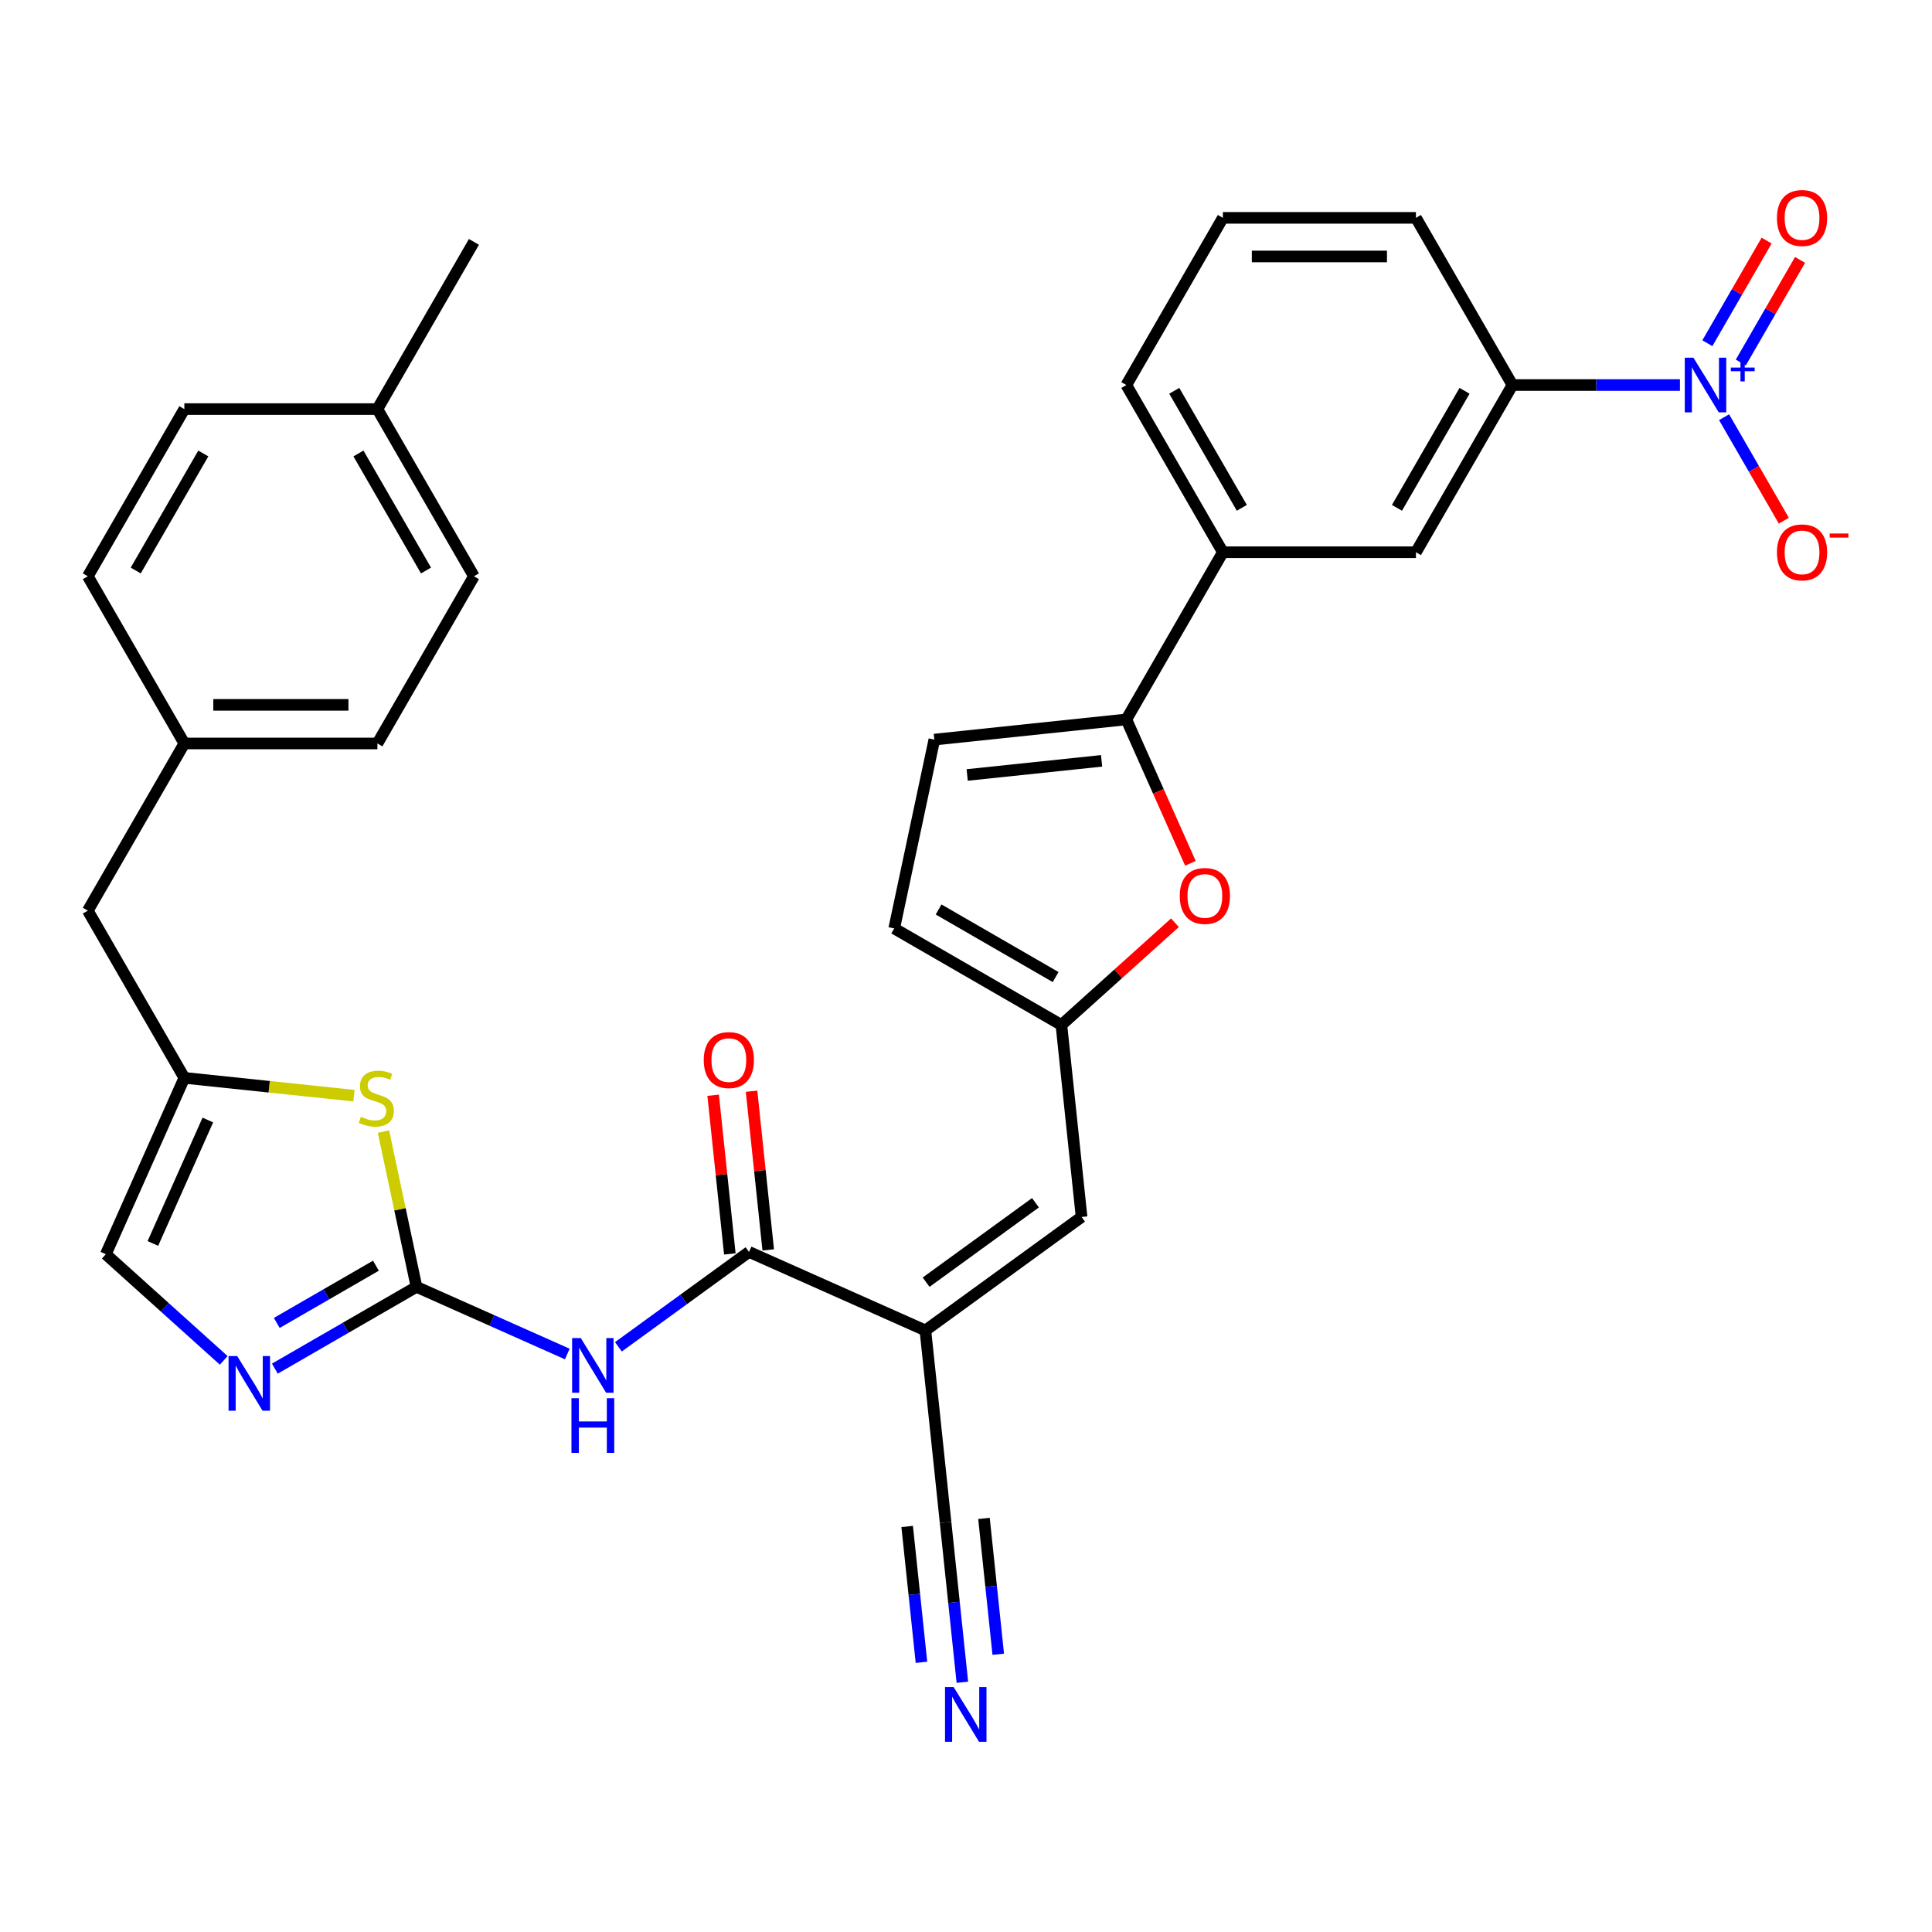 <?xml version='1.0' encoding='iso-8859-1'?>
<svg version='1.1' baseProfile='full'
              xmlns='http://www.w3.org/2000/svg'
                      xmlns:rdkit='http://www.rdkit.org/xml'
                      xmlns:xlink='http://www.w3.org/1999/xlink'
                  xml:space='preserve'
width='1000px' height='1000px' viewBox='0 0 1000 1000'>
<!-- END OF HEADER -->
<rect style='opacity:1.0;fill:#FFFFFF;stroke:none' width='1000' height='1000' x='0' y='0'> </rect>
<path class='bond-2' d='M 215.57,666.08 L 254.598,683.456' style='fill:none;fill-rule:evenodd;stroke:#000000;stroke-width:6px;stroke-linecap:butt;stroke-linejoin:miter;stroke-opacity:1' />
<path class='bond-2' d='M 254.598,683.456 L 293.626,700.833' style='fill:none;fill-rule:evenodd;stroke:#0000FF;stroke-width:6px;stroke-linecap:butt;stroke-linejoin:miter;stroke-opacity:1' />
<path class='bond-4' d='M 215.57,666.08 L 178.916,687.242' style='fill:none;fill-rule:evenodd;stroke:#000000;stroke-width:6px;stroke-linecap:butt;stroke-linejoin:miter;stroke-opacity:1' />
<path class='bond-4' d='M 178.916,687.242 L 142.263,708.404' style='fill:none;fill-rule:evenodd;stroke:#0000FF;stroke-width:6px;stroke-linecap:butt;stroke-linejoin:miter;stroke-opacity:1' />
<path class='bond-4' d='M 194.581,655.121 L 168.924,669.934' style='fill:none;fill-rule:evenodd;stroke:#000000;stroke-width:6px;stroke-linecap:butt;stroke-linejoin:miter;stroke-opacity:1' />
<path class='bond-4' d='M 168.924,669.934 L 143.266,684.748' style='fill:none;fill-rule:evenodd;stroke:#0000FF;stroke-width:6px;stroke-linecap:butt;stroke-linejoin:miter;stroke-opacity:1' />
<path class='bond-6' d='M 215.57,666.08 L 207.028,625.893' style='fill:none;fill-rule:evenodd;stroke:#000000;stroke-width:6px;stroke-linecap:butt;stroke-linejoin:miter;stroke-opacity:1' />
<path class='bond-6' d='M 207.028,625.893 L 198.486,585.706' style='fill:none;fill-rule:evenodd;stroke:#CCCC00;stroke-width:6px;stroke-linecap:butt;stroke-linejoin:miter;stroke-opacity:1' />
<path class='bond-0' d='M 478.983,688.632 L 387.697,647.989' style='fill:none;fill-rule:evenodd;stroke:#000000;stroke-width:6px;stroke-linecap:butt;stroke-linejoin:miter;stroke-opacity:1' />
<path class='bond-8' d='M 478.983,688.632 L 559.824,629.897' style='fill:none;fill-rule:evenodd;stroke:#000000;stroke-width:6px;stroke-linecap:butt;stroke-linejoin:miter;stroke-opacity:1' />
<path class='bond-8' d='M 479.362,663.653 L 535.951,622.539' style='fill:none;fill-rule:evenodd;stroke:#000000;stroke-width:6px;stroke-linecap:butt;stroke-linejoin:miter;stroke-opacity:1' />
<path class='bond-11' d='M 478.983,688.632 L 489.428,788.009' style='fill:none;fill-rule:evenodd;stroke:#000000;stroke-width:6px;stroke-linecap:butt;stroke-linejoin:miter;stroke-opacity:1' />
<path class='bond-1' d='M 869.539,199.296 L 826.192,199.296' style='fill:none;fill-rule:evenodd;stroke:#0000FF;stroke-width:6px;stroke-linecap:butt;stroke-linejoin:miter;stroke-opacity:1' />
<path class='bond-1' d='M 826.192,199.296 L 782.844,199.296' style='fill:none;fill-rule:evenodd;stroke:#000000;stroke-width:6px;stroke-linecap:butt;stroke-linejoin:miter;stroke-opacity:1' />
<path class='bond-19' d='M 892.381,215.944 L 907.843,242.725' style='fill:none;fill-rule:evenodd;stroke:#0000FF;stroke-width:6px;stroke-linecap:butt;stroke-linejoin:miter;stroke-opacity:1' />
<path class='bond-19' d='M 907.843,242.725 L 923.305,269.507' style='fill:none;fill-rule:evenodd;stroke:#FF0000;stroke-width:6px;stroke-linecap:butt;stroke-linejoin:miter;stroke-opacity:1' />
<path class='bond-20' d='M 901.034,187.645 L 916.37,161.083' style='fill:none;fill-rule:evenodd;stroke:#0000FF;stroke-width:6px;stroke-linecap:butt;stroke-linejoin:miter;stroke-opacity:1' />
<path class='bond-20' d='M 916.37,161.083 L 931.705,134.521' style='fill:none;fill-rule:evenodd;stroke:#FF0000;stroke-width:6px;stroke-linecap:butt;stroke-linejoin:miter;stroke-opacity:1' />
<path class='bond-20' d='M 883.727,177.652 L 899.062,151.091' style='fill:none;fill-rule:evenodd;stroke:#0000FF;stroke-width:6px;stroke-linecap:butt;stroke-linejoin:miter;stroke-opacity:1' />
<path class='bond-20' d='M 899.062,151.091 L 914.398,124.529' style='fill:none;fill-rule:evenodd;stroke:#FF0000;stroke-width:6px;stroke-linecap:butt;stroke-linejoin:miter;stroke-opacity:1' />
<path class='bond-3' d='M 320.086,697.111 L 353.892,672.55' style='fill:none;fill-rule:evenodd;stroke:#0000FF;stroke-width:6px;stroke-linecap:butt;stroke-linejoin:miter;stroke-opacity:1' />
<path class='bond-3' d='M 353.892,672.55 L 387.697,647.989' style='fill:none;fill-rule:evenodd;stroke:#000000;stroke-width:6px;stroke-linecap:butt;stroke-linejoin:miter;stroke-opacity:1' />
<path class='bond-21' d='M 397.635,646.944 L 393.319,605.879' style='fill:none;fill-rule:evenodd;stroke:#000000;stroke-width:6px;stroke-linecap:butt;stroke-linejoin:miter;stroke-opacity:1' />
<path class='bond-21' d='M 393.319,605.879 L 389.002,564.814' style='fill:none;fill-rule:evenodd;stroke:#FF0000;stroke-width:6px;stroke-linecap:butt;stroke-linejoin:miter;stroke-opacity:1' />
<path class='bond-21' d='M 377.759,649.033 L 373.443,607.968' style='fill:none;fill-rule:evenodd;stroke:#000000;stroke-width:6px;stroke-linecap:butt;stroke-linejoin:miter;stroke-opacity:1' />
<path class='bond-21' d='M 373.443,607.968 L 369.127,566.903' style='fill:none;fill-rule:evenodd;stroke:#FF0000;stroke-width:6px;stroke-linecap:butt;stroke-linejoin:miter;stroke-opacity:1' />
<path class='bond-15' d='M 115.802,704.13 L 85.288,676.655' style='fill:none;fill-rule:evenodd;stroke:#0000FF;stroke-width:6px;stroke-linecap:butt;stroke-linejoin:miter;stroke-opacity:1' />
<path class='bond-15' d='M 85.288,676.655 L 54.774,649.18' style='fill:none;fill-rule:evenodd;stroke:#000000;stroke-width:6px;stroke-linecap:butt;stroke-linejoin:miter;stroke-opacity:1' />
<path class='bond-5' d='M 582.994,372.371 L 599.574,409.61' style='fill:none;fill-rule:evenodd;stroke:#000000;stroke-width:6px;stroke-linecap:butt;stroke-linejoin:miter;stroke-opacity:1' />
<path class='bond-5' d='M 599.574,409.61 L 616.154,446.85' style='fill:none;fill-rule:evenodd;stroke:#FF0000;stroke-width:6px;stroke-linecap:butt;stroke-linejoin:miter;stroke-opacity:1' />
<path class='bond-16' d='M 582.994,372.371 L 632.957,285.834' style='fill:none;fill-rule:evenodd;stroke:#000000;stroke-width:6px;stroke-linecap:butt;stroke-linejoin:miter;stroke-opacity:1' />
<path class='bond-35' d='M 582.994,372.371 L 483.617,382.816' style='fill:none;fill-rule:evenodd;stroke:#000000;stroke-width:6px;stroke-linecap:butt;stroke-linejoin:miter;stroke-opacity:1' />
<path class='bond-35' d='M 570.177,393.813 L 500.613,401.125' style='fill:none;fill-rule:evenodd;stroke:#000000;stroke-width:6px;stroke-linecap:butt;stroke-linejoin:miter;stroke-opacity:1' />
<path class='bond-10' d='M 183.223,567.122 L 139.32,562.508' style='fill:none;fill-rule:evenodd;stroke:#CCCC00;stroke-width:6px;stroke-linecap:butt;stroke-linejoin:miter;stroke-opacity:1' />
<path class='bond-10' d='M 139.32,562.508 L 95.417,557.894' style='fill:none;fill-rule:evenodd;stroke:#000000;stroke-width:6px;stroke-linecap:butt;stroke-linejoin:miter;stroke-opacity:1' />
<path class='bond-7' d='M 608.149,477.603 L 578.764,504.061' style='fill:none;fill-rule:evenodd;stroke:#FF0000;stroke-width:6px;stroke-linecap:butt;stroke-linejoin:miter;stroke-opacity:1' />
<path class='bond-7' d='M 578.764,504.061 L 549.379,530.52' style='fill:none;fill-rule:evenodd;stroke:#000000;stroke-width:6px;stroke-linecap:butt;stroke-linejoin:miter;stroke-opacity:1' />
<path class='bond-9' d='M 559.824,629.897 L 549.379,530.52' style='fill:none;fill-rule:evenodd;stroke:#000000;stroke-width:6px;stroke-linecap:butt;stroke-linejoin:miter;stroke-opacity:1' />
<path class='bond-17' d='M 549.379,530.52 L 462.841,480.557' style='fill:none;fill-rule:evenodd;stroke:#000000;stroke-width:6px;stroke-linecap:butt;stroke-linejoin:miter;stroke-opacity:1' />
<path class='bond-17' d='M 546.391,505.718 L 485.814,470.744' style='fill:none;fill-rule:evenodd;stroke:#000000;stroke-width:6px;stroke-linecap:butt;stroke-linejoin:miter;stroke-opacity:1' />
<path class='bond-22' d='M 95.417,557.894 L 45.455,471.356' style='fill:none;fill-rule:evenodd;stroke:#000000;stroke-width:6px;stroke-linecap:butt;stroke-linejoin:miter;stroke-opacity:1' />
<path class='bond-33' d='M 95.417,557.894 L 54.774,649.18' style='fill:none;fill-rule:evenodd;stroke:#000000;stroke-width:6px;stroke-linecap:butt;stroke-linejoin:miter;stroke-opacity:1' />
<path class='bond-33' d='M 107.578,579.715 L 79.127,643.615' style='fill:none;fill-rule:evenodd;stroke:#000000;stroke-width:6px;stroke-linecap:butt;stroke-linejoin:miter;stroke-opacity:1' />
<path class='bond-14' d='M 489.428,788.009 L 493.776,829.374' style='fill:none;fill-rule:evenodd;stroke:#000000;stroke-width:6px;stroke-linecap:butt;stroke-linejoin:miter;stroke-opacity:1' />
<path class='bond-14' d='M 493.776,829.374 L 498.123,870.739' style='fill:none;fill-rule:evenodd;stroke:#0000FF;stroke-width:6px;stroke-linecap:butt;stroke-linejoin:miter;stroke-opacity:1' />
<path class='bond-14' d='M 469.552,790.098 L 473.248,825.259' style='fill:none;fill-rule:evenodd;stroke:#000000;stroke-width:6px;stroke-linecap:butt;stroke-linejoin:miter;stroke-opacity:1' />
<path class='bond-14' d='M 473.248,825.259 L 476.943,860.419' style='fill:none;fill-rule:evenodd;stroke:#0000FF;stroke-width:6px;stroke-linecap:butt;stroke-linejoin:miter;stroke-opacity:1' />
<path class='bond-14' d='M 509.303,785.92 L 512.999,821.081' style='fill:none;fill-rule:evenodd;stroke:#000000;stroke-width:6px;stroke-linecap:butt;stroke-linejoin:miter;stroke-opacity:1' />
<path class='bond-14' d='M 512.999,821.081 L 516.694,856.241' style='fill:none;fill-rule:evenodd;stroke:#0000FF;stroke-width:6px;stroke-linecap:butt;stroke-linejoin:miter;stroke-opacity:1' />
<path class='bond-12' d='M 483.617,382.816 L 462.841,480.557' style='fill:none;fill-rule:evenodd;stroke:#000000;stroke-width:6px;stroke-linecap:butt;stroke-linejoin:miter;stroke-opacity:1' />
<path class='bond-13' d='M 782.844,199.296 L 732.882,285.834' style='fill:none;fill-rule:evenodd;stroke:#000000;stroke-width:6px;stroke-linecap:butt;stroke-linejoin:miter;stroke-opacity:1' />
<path class='bond-13' d='M 758.042,202.284 L 723.069,262.86' style='fill:none;fill-rule:evenodd;stroke:#000000;stroke-width:6px;stroke-linecap:butt;stroke-linejoin:miter;stroke-opacity:1' />
<path class='bond-36' d='M 782.844,199.296 L 732.882,112.759' style='fill:none;fill-rule:evenodd;stroke:#000000;stroke-width:6px;stroke-linecap:butt;stroke-linejoin:miter;stroke-opacity:1' />
<path class='bond-18' d='M 632.957,285.834 L 732.882,285.834' style='fill:none;fill-rule:evenodd;stroke:#000000;stroke-width:6px;stroke-linecap:butt;stroke-linejoin:miter;stroke-opacity:1' />
<path class='bond-30' d='M 632.957,285.834 L 582.994,199.296' style='fill:none;fill-rule:evenodd;stroke:#000000;stroke-width:6px;stroke-linecap:butt;stroke-linejoin:miter;stroke-opacity:1' />
<path class='bond-30' d='M 642.77,262.86 L 607.796,202.284' style='fill:none;fill-rule:evenodd;stroke:#000000;stroke-width:6px;stroke-linecap:butt;stroke-linejoin:miter;stroke-opacity:1' />
<path class='bond-23' d='M 45.455,471.356 L 95.417,384.819' style='fill:none;fill-rule:evenodd;stroke:#000000;stroke-width:6px;stroke-linecap:butt;stroke-linejoin:miter;stroke-opacity:1' />
<path class='bond-25' d='M 95.417,384.819 L 45.455,298.281' style='fill:none;fill-rule:evenodd;stroke:#000000;stroke-width:6px;stroke-linecap:butt;stroke-linejoin:miter;stroke-opacity:1' />
<path class='bond-26' d='M 95.417,384.819 L 195.342,384.819' style='fill:none;fill-rule:evenodd;stroke:#000000;stroke-width:6px;stroke-linecap:butt;stroke-linejoin:miter;stroke-opacity:1' />
<path class='bond-26' d='M 110.406,364.834 L 180.353,364.834' style='fill:none;fill-rule:evenodd;stroke:#000000;stroke-width:6px;stroke-linecap:butt;stroke-linejoin:miter;stroke-opacity:1' />
<path class='bond-24' d='M 195.342,211.744 L 245.304,298.281' style='fill:none;fill-rule:evenodd;stroke:#000000;stroke-width:6px;stroke-linecap:butt;stroke-linejoin:miter;stroke-opacity:1' />
<path class='bond-24' d='M 185.529,234.717 L 220.502,295.293' style='fill:none;fill-rule:evenodd;stroke:#000000;stroke-width:6px;stroke-linecap:butt;stroke-linejoin:miter;stroke-opacity:1' />
<path class='bond-32' d='M 195.342,211.744 L 245.304,125.206' style='fill:none;fill-rule:evenodd;stroke:#000000;stroke-width:6px;stroke-linecap:butt;stroke-linejoin:miter;stroke-opacity:1' />
<path class='bond-34' d='M 195.342,211.744 L 95.417,211.744' style='fill:none;fill-rule:evenodd;stroke:#000000;stroke-width:6px;stroke-linecap:butt;stroke-linejoin:miter;stroke-opacity:1' />
<path class='bond-28' d='M 45.455,298.281 L 95.417,211.744' style='fill:none;fill-rule:evenodd;stroke:#000000;stroke-width:6px;stroke-linecap:butt;stroke-linejoin:miter;stroke-opacity:1' />
<path class='bond-28' d='M 70.256,295.293 L 105.23,234.717' style='fill:none;fill-rule:evenodd;stroke:#000000;stroke-width:6px;stroke-linecap:butt;stroke-linejoin:miter;stroke-opacity:1' />
<path class='bond-27' d='M 195.342,384.819 L 245.304,298.281' style='fill:none;fill-rule:evenodd;stroke:#000000;stroke-width:6px;stroke-linecap:butt;stroke-linejoin:miter;stroke-opacity:1' />
<path class='bond-29' d='M 732.882,112.759 L 632.957,112.759' style='fill:none;fill-rule:evenodd;stroke:#000000;stroke-width:6px;stroke-linecap:butt;stroke-linejoin:miter;stroke-opacity:1' />
<path class='bond-29' d='M 717.893,132.744 L 647.946,132.744' style='fill:none;fill-rule:evenodd;stroke:#000000;stroke-width:6px;stroke-linecap:butt;stroke-linejoin:miter;stroke-opacity:1' />
<path class='bond-31' d='M 582.994,199.296 L 632.957,112.759' style='fill:none;fill-rule:evenodd;stroke:#000000;stroke-width:6px;stroke-linecap:butt;stroke-linejoin:miter;stroke-opacity:1' />
<path  class='atom-2' d='M 876.514 185.147
L 885.787 200.135
Q 886.706 201.614, 888.185 204.292
Q 889.664 206.97, 889.744 207.13
L 889.744 185.147
L 893.501 185.147
L 893.501 213.445
L 889.624 213.445
L 879.671 197.058
Q 878.512 195.139, 877.273 192.941
Q 876.074 190.743, 875.714 190.063
L 875.714 213.445
L 872.037 213.445
L 872.037 185.147
L 876.514 185.147
' fill='#0000FF'/>
<path  class='atom-2' d='M 895.875 190.248
L 900.861 190.248
L 900.861 184.998
L 903.077 184.998
L 903.077 190.248
L 908.195 190.248
L 908.195 192.147
L 903.077 192.147
L 903.077 197.423
L 900.861 197.423
L 900.861 192.147
L 895.875 192.147
L 895.875 190.248
' fill='#0000FF'/>
<path  class='atom-3' d='M 300.601 692.574
L 309.874 707.562
Q 310.793 709.041, 312.272 711.719
Q 313.751 714.397, 313.831 714.557
L 313.831 692.574
L 317.588 692.574
L 317.588 720.872
L 313.711 720.872
L 303.758 704.485
Q 302.599 702.566, 301.36 700.368
Q 300.161 698.169, 299.801 697.49
L 299.801 720.872
L 296.124 720.872
L 296.124 692.574
L 300.601 692.574
' fill='#0000FF'/>
<path  class='atom-3' d='M 295.784 723.702
L 299.621 723.702
L 299.621 735.733
L 314.091 735.733
L 314.091 723.702
L 317.928 723.702
L 317.928 752.001
L 314.091 752.001
L 314.091 738.931
L 299.621 738.931
L 299.621 752.001
L 295.784 752.001
L 295.784 723.702
' fill='#0000FF'/>
<path  class='atom-5' d='M 122.777 701.893
L 132.05 716.882
Q 132.97 718.361, 134.448 721.039
Q 135.927 723.717, 136.007 723.876
L 136.007 701.893
L 139.764 701.893
L 139.764 730.192
L 135.887 730.192
L 125.935 713.804
Q 124.776 711.885, 123.537 709.687
Q 122.338 707.489, 121.978 706.809
L 121.978 730.192
L 118.301 730.192
L 118.301 701.893
L 122.777 701.893
' fill='#0000FF'/>
<path  class='atom-7' d='M 186.801 578.051
Q 187.12 578.171, 188.439 578.731
Q 189.758 579.29, 191.197 579.65
Q 192.676 579.97, 194.115 579.97
Q 196.793 579.97, 198.352 578.691
Q 199.911 577.372, 199.911 575.094
Q 199.911 573.535, 199.111 572.575
Q 198.352 571.616, 197.153 571.097
Q 195.954 570.577, 193.955 569.977
Q 191.437 569.218, 189.918 568.498
Q 188.439 567.779, 187.36 566.26
Q 186.321 564.741, 186.321 562.183
Q 186.321 558.626, 188.719 556.428
Q 191.157 554.229, 195.954 554.229
Q 199.231 554.229, 202.948 555.788
L 202.029 558.866
Q 198.632 557.467, 196.074 557.467
Q 193.316 557.467, 191.797 558.626
Q 190.278 559.745, 190.318 561.704
Q 190.318 563.222, 191.077 564.142
Q 191.877 565.061, 192.996 565.581
Q 194.155 566.1, 196.074 566.7
Q 198.632 567.499, 200.15 568.299
Q 201.669 569.098, 202.749 570.737
Q 203.868 572.336, 203.868 575.094
Q 203.868 579.011, 201.23 581.129
Q 198.632 583.207, 194.275 583.207
Q 191.757 583.207, 189.838 582.648
Q 187.96 582.128, 185.721 581.209
L 186.801 578.051
' fill='#CCCC00'/>
<path  class='atom-8' d='M 610.647 463.737
Q 610.647 456.942, 614.005 453.145
Q 617.362 449.348, 623.638 449.348
Q 629.913 449.348, 633.27 453.145
Q 636.628 456.942, 636.628 463.737
Q 636.628 470.612, 633.23 474.529
Q 629.833 478.406, 623.638 478.406
Q 617.402 478.406, 614.005 474.529
Q 610.647 470.652, 610.647 463.737
M 623.638 475.208
Q 627.954 475.208, 630.273 472.331
Q 632.631 469.413, 632.631 463.737
Q 632.631 458.181, 630.273 455.383
Q 627.954 452.545, 623.638 452.545
Q 619.321 452.545, 616.963 455.343
Q 614.644 458.141, 614.644 463.737
Q 614.644 469.453, 616.963 472.331
Q 619.321 475.208, 623.638 475.208
' fill='#FF0000'/>
<path  class='atom-15' d='M 493.618 873.237
L 502.891 888.226
Q 503.81 889.705, 505.289 892.383
Q 506.768 895.061, 506.848 895.221
L 506.848 873.237
L 510.605 873.237
L 510.605 901.536
L 506.728 901.536
L 496.775 885.148
Q 495.616 883.23, 494.377 881.032
Q 493.178 878.833, 492.818 878.154
L 492.818 901.536
L 489.141 901.536
L 489.141 873.237
L 493.618 873.237
' fill='#0000FF'/>
<path  class='atom-20' d='M 919.741 285.914
Q 919.741 279.119, 923.099 275.322
Q 926.456 271.524, 932.732 271.524
Q 939.007 271.524, 942.364 275.322
Q 945.722 279.119, 945.722 285.914
Q 945.722 292.788, 942.324 296.705
Q 938.927 300.583, 932.732 300.583
Q 926.496 300.583, 923.099 296.705
Q 919.741 292.828, 919.741 285.914
M 932.732 297.385
Q 937.048 297.385, 939.367 294.507
Q 941.725 291.589, 941.725 285.914
Q 941.725 280.358, 939.367 277.56
Q 937.048 274.722, 932.732 274.722
Q 928.415 274.722, 926.057 277.52
Q 923.738 280.318, 923.738 285.914
Q 923.738 291.629, 926.057 294.507
Q 928.415 297.385, 932.732 297.385
' fill='#FF0000'/>
<path  class='atom-20' d='M 947.041 276.143
L 956.722 276.143
L 956.722 278.254
L 947.041 278.254
L 947.041 276.143
' fill='#FF0000'/>
<path  class='atom-21' d='M 919.741 112.839
Q 919.741 106.044, 923.099 102.247
Q 926.456 98.449, 932.732 98.449
Q 939.007 98.449, 942.364 102.247
Q 945.722 106.044, 945.722 112.839
Q 945.722 119.713, 942.324 123.63
Q 938.927 127.508, 932.732 127.508
Q 926.496 127.508, 923.099 123.63
Q 919.741 119.753, 919.741 112.839
M 932.732 124.31
Q 937.048 124.31, 939.367 121.432
Q 941.725 118.514, 941.725 112.839
Q 941.725 107.283, 939.367 104.485
Q 937.048 101.647, 932.732 101.647
Q 928.415 101.647, 926.057 104.445
Q 923.738 107.243, 923.738 112.839
Q 923.738 118.554, 926.057 121.432
Q 928.415 124.31, 932.732 124.31
' fill='#FF0000'/>
<path  class='atom-22' d='M 364.262 548.691
Q 364.262 541.896, 367.619 538.099
Q 370.977 534.302, 377.252 534.302
Q 383.527 534.302, 386.885 538.099
Q 390.242 541.896, 390.242 548.691
Q 390.242 555.566, 386.845 559.483
Q 383.447 563.36, 377.252 563.36
Q 371.017 563.36, 367.619 559.483
Q 364.262 555.606, 364.262 548.691
M 377.252 560.162
Q 381.569 560.162, 383.887 557.285
Q 386.245 554.367, 386.245 548.691
Q 386.245 543.135, 383.887 540.337
Q 381.569 537.499, 377.252 537.499
Q 372.935 537.499, 370.577 540.297
Q 368.259 543.095, 368.259 548.691
Q 368.259 554.407, 370.577 557.285
Q 372.935 560.162, 377.252 560.162
' fill='#FF0000'/>
</svg>
